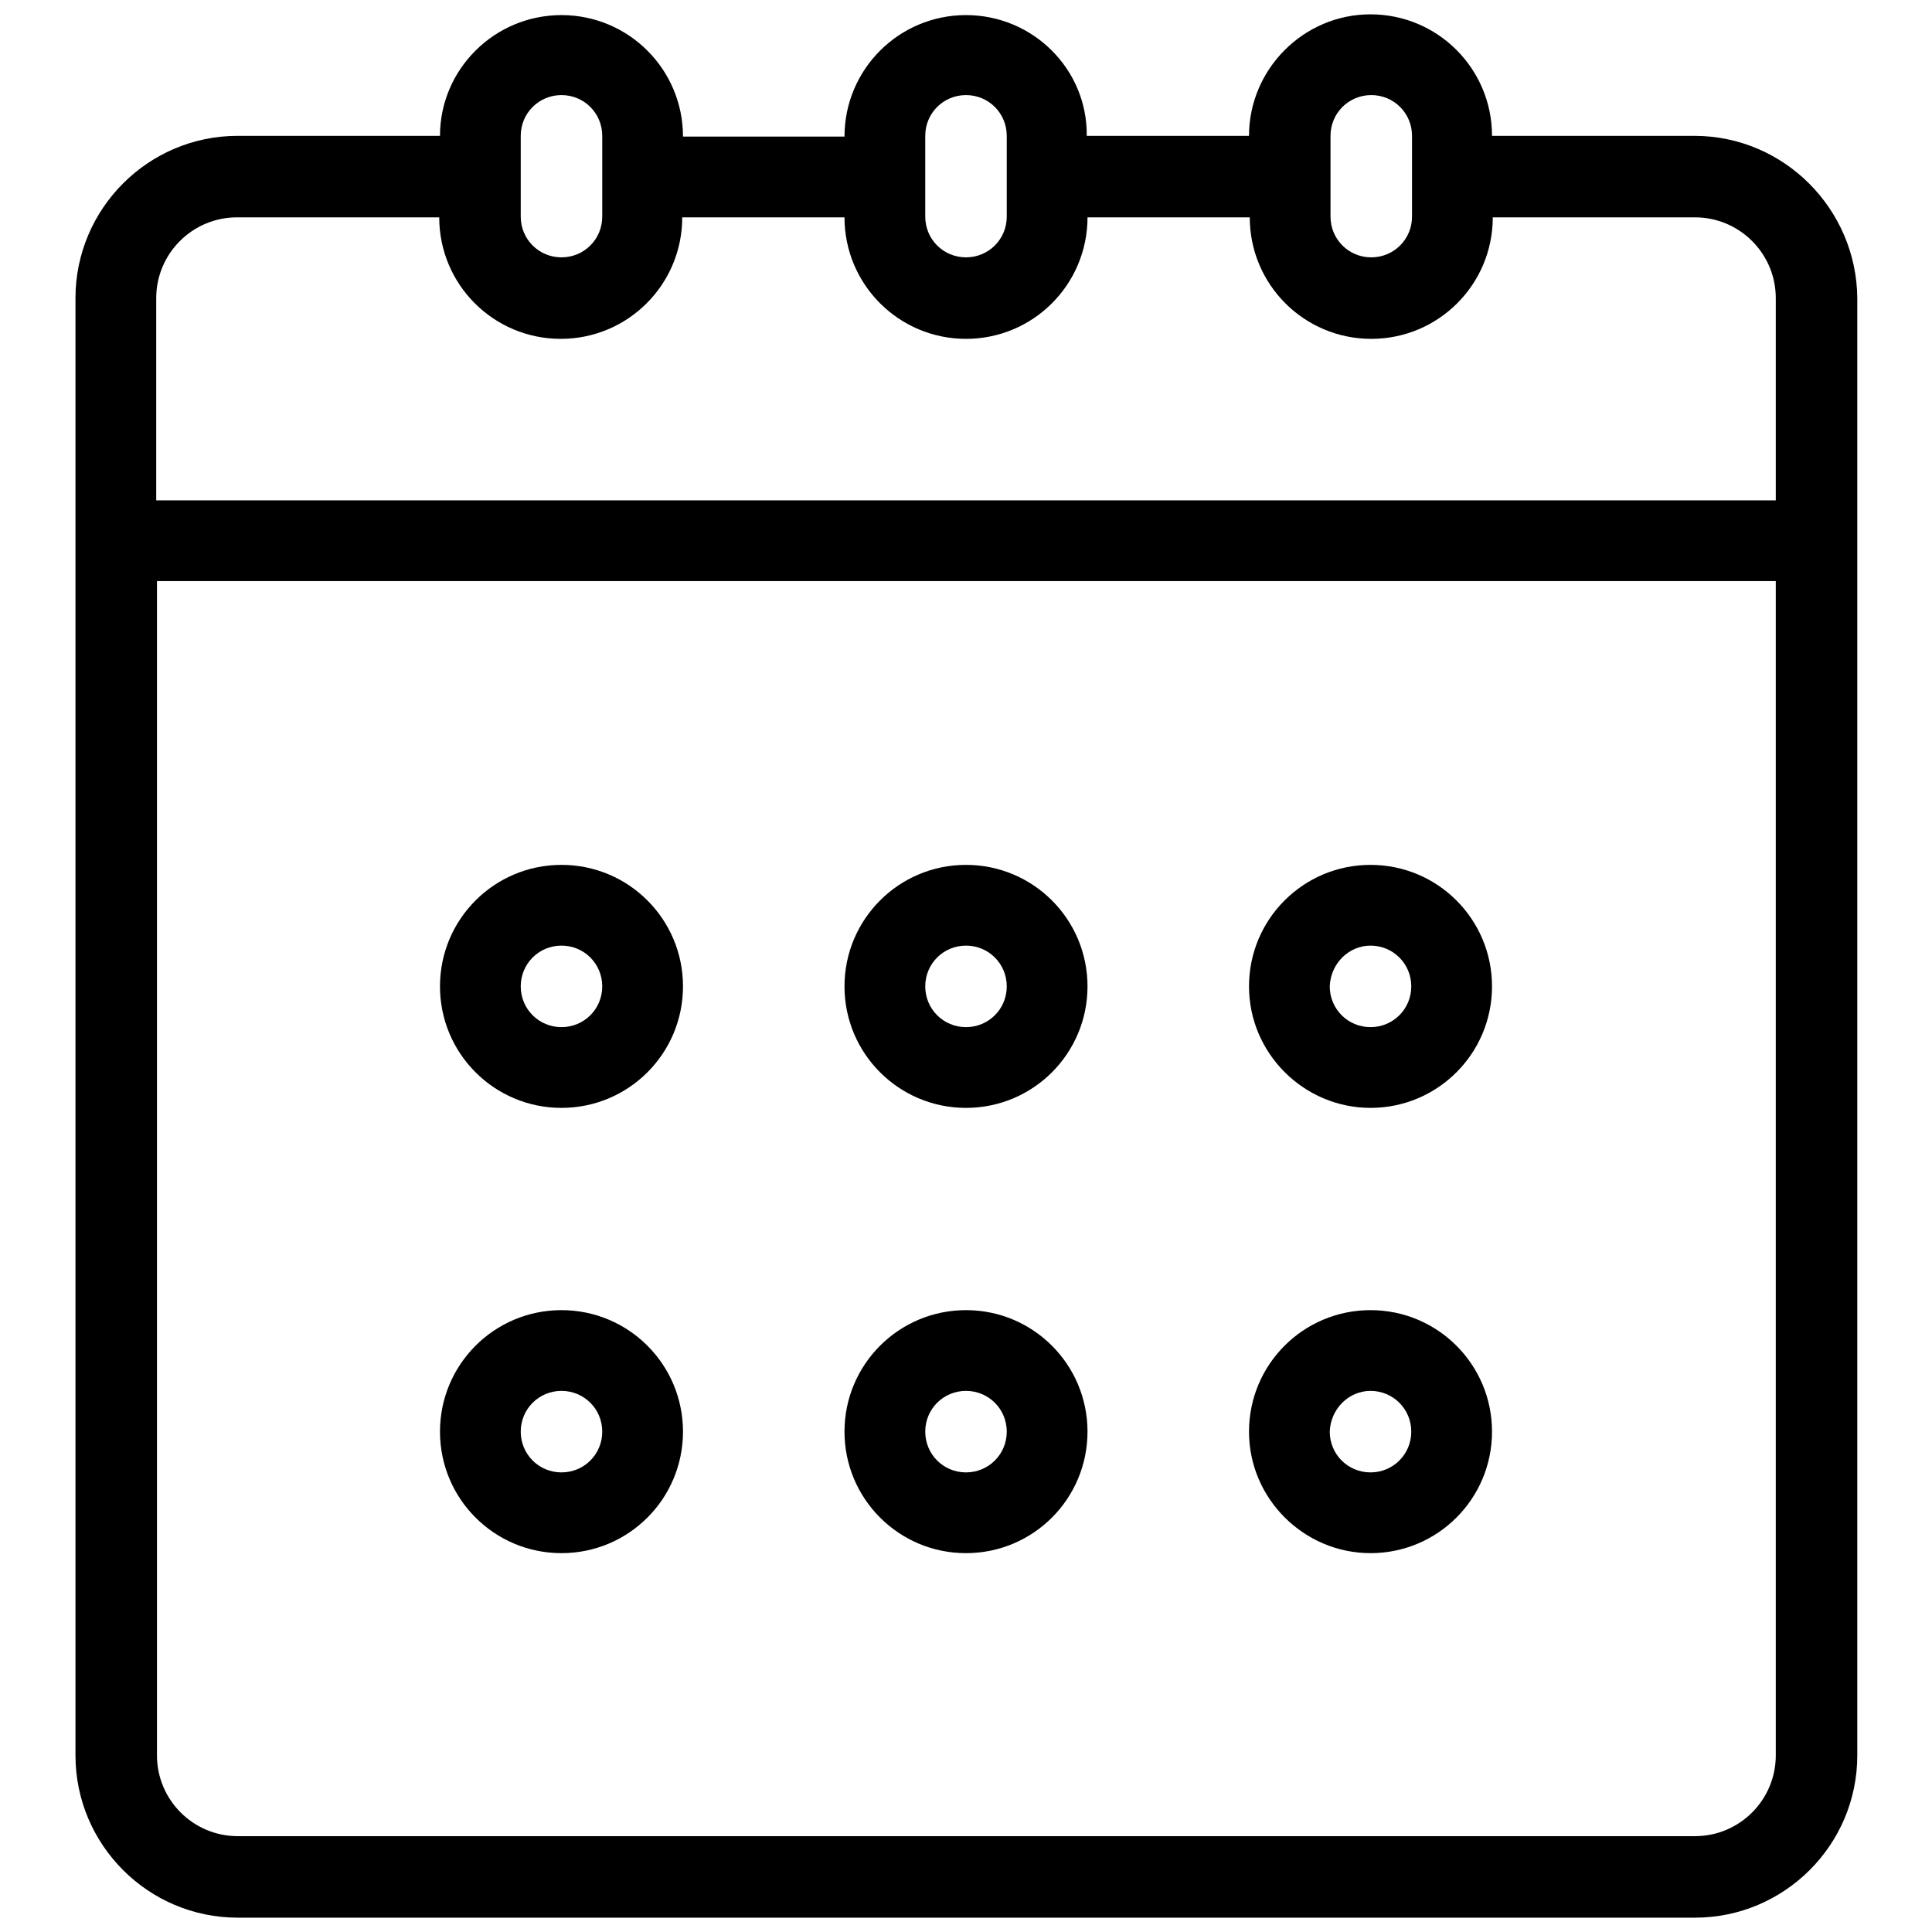 <?xml version="1.0" encoding="utf-8"?>
<!-- Svg Vector Icons : http://www.onlinewebfonts.com/icon -->
<!DOCTYPE svg PUBLIC "-//W3C//DTD SVG 1.1//EN" "http://www.w3.org/Graphics/SVG/1.1/DTD/svg11.dtd">
<svg version="1.1" xmlns="http://www.w3.org/2000/svg" xmlns:xlink="http://www.w3.org/1999/xlink" x="0px" y="0px" viewBox="0 0 256 256" enable-background="new 0 0 256 256" xml:space="preserve">
<g> <path fill="#000000" d="M224.5,18h-26.8c0-8.9-7.2-16.1-16.1-16.1S165.5,9.2,165.5,18h-21.5C144.1,9.2,136.9,2,128,2 c-8.9,0-16.1,7.2-16.1,16.1H90.5C90.5,9.2,83.3,2,74.4,2C65.5,2,58.3,9.2,58.3,18H31.5C19.6,18,10,27.7,10,39.5v193.1 c0,11.8,9.6,21.5,21.5,21.5h193.1c11.8,0,21.5-9.6,21.5-21.5V39.5C246,27.7,236.4,18,224.5,18z M176.3,18c0-3,2.4-5.4,5.4-5.4 s5.4,2.4,5.4,5.4v10.7c0,3-2.4,5.4-5.4,5.4s-5.4-2.4-5.4-5.4V18z M122.6,18c0-3,2.4-5.4,5.4-5.4c3,0,5.4,2.4,5.4,5.4v10.7 c0,3-2.4,5.4-5.4,5.4c-3,0-5.4-2.4-5.4-5.4V18z M69,18c0-3,2.4-5.4,5.4-5.4c3,0,5.4,2.4,5.4,5.4v10.7c0,3-2.4,5.4-5.4,5.4 c-3,0-5.4-2.4-5.4-5.4V18z M235.3,232.6c0,5.9-4.8,10.7-10.7,10.7H31.5c-5.9,0-10.7-4.8-10.7-10.7V77h214.5V232.6L235.3,232.6z  M235.3,66.3H20.7V39.5c0-5.9,4.8-10.7,10.7-10.7h26.8c0,8.9,7.2,16.1,16.1,16.1c8.9,0,16.1-7.2,16.1-16.1h21.5 c0,8.9,7.2,16.1,16.1,16.1c8.9,0,16.1-7.2,16.1-16.1h21.5c0,8.9,7.2,16.1,16.1,16.1c8.9,0,16.1-7.2,16.1-16.1h26.8 c5.9,0,10.7,4.8,10.7,10.7V66.3L235.3,66.3z M74.4,146.8c8.9,0,16.1-7.2,16.1-16.1c0-8.9-7.2-16.1-16.1-16.1 c-8.9,0-16.1,7.2-16.1,16.1C58.3,139.6,65.5,146.8,74.4,146.8z M74.4,125.3c3,0,5.4,2.4,5.4,5.4c0,3-2.4,5.4-5.4,5.4 c-3,0-5.4-2.4-5.4-5.4C69,127.7,71.4,125.3,74.4,125.3z M128,146.8c8.9,0,16.1-7.2,16.1-16.1c0-8.9-7.2-16.1-16.1-16.1 c-8.9,0-16.1,7.2-16.1,16.1C111.9,139.6,119.1,146.8,128,146.8z M128,125.3c3,0,5.4,2.4,5.4,5.4c0,3-2.4,5.4-5.4,5.4 c-3,0-5.4-2.4-5.4-5.4C122.6,127.7,125,125.3,128,125.3z M181.6,146.8c8.9,0,16.1-7.2,16.1-16.1c0-8.9-7.2-16.1-16.1-16.1 s-16.1,7.2-16.1,16.1C165.5,139.6,172.8,146.8,181.6,146.8z M181.6,125.3c3,0,5.4,2.4,5.4,5.4c0,3-2.4,5.4-5.4,5.4 s-5.4-2.4-5.4-5.4C176.3,127.7,178.7,125.3,181.6,125.3z M128,205.8c8.9,0,16.1-7.2,16.1-16.1c0-8.9-7.2-16.1-16.1-16.1 c-8.9,0-16.1,7.2-16.1,16.1C111.9,198.6,119.1,205.8,128,205.8z M128,184.3c3,0,5.4,2.4,5.4,5.4c0,3-2.4,5.4-5.4,5.4 c-3,0-5.4-2.4-5.4-5.4C122.6,186.7,125,184.3,128,184.3z M181.6,205.8c8.9,0,16.1-7.2,16.1-16.1c0-8.9-7.2-16.1-16.1-16.1 s-16.1,7.2-16.1,16.1C165.5,198.6,172.8,205.8,181.6,205.8z M181.6,184.3c3,0,5.4,2.4,5.4,5.4c0,3-2.4,5.4-5.4,5.4 s-5.4-2.4-5.4-5.4C176.3,186.7,178.7,184.3,181.6,184.3z M74.4,205.8c8.9,0,16.1-7.2,16.1-16.1c0-8.9-7.2-16.1-16.1-16.1 c-8.9,0-16.1,7.2-16.1,16.1C58.3,198.6,65.5,205.8,74.4,205.8z M74.4,184.3c3,0,5.4,2.4,5.4,5.4c0,3-2.4,5.4-5.4,5.4 c-3,0-5.4-2.4-5.4-5.4C69,186.7,71.4,184.3,74.4,184.3z"/></g>
</svg>